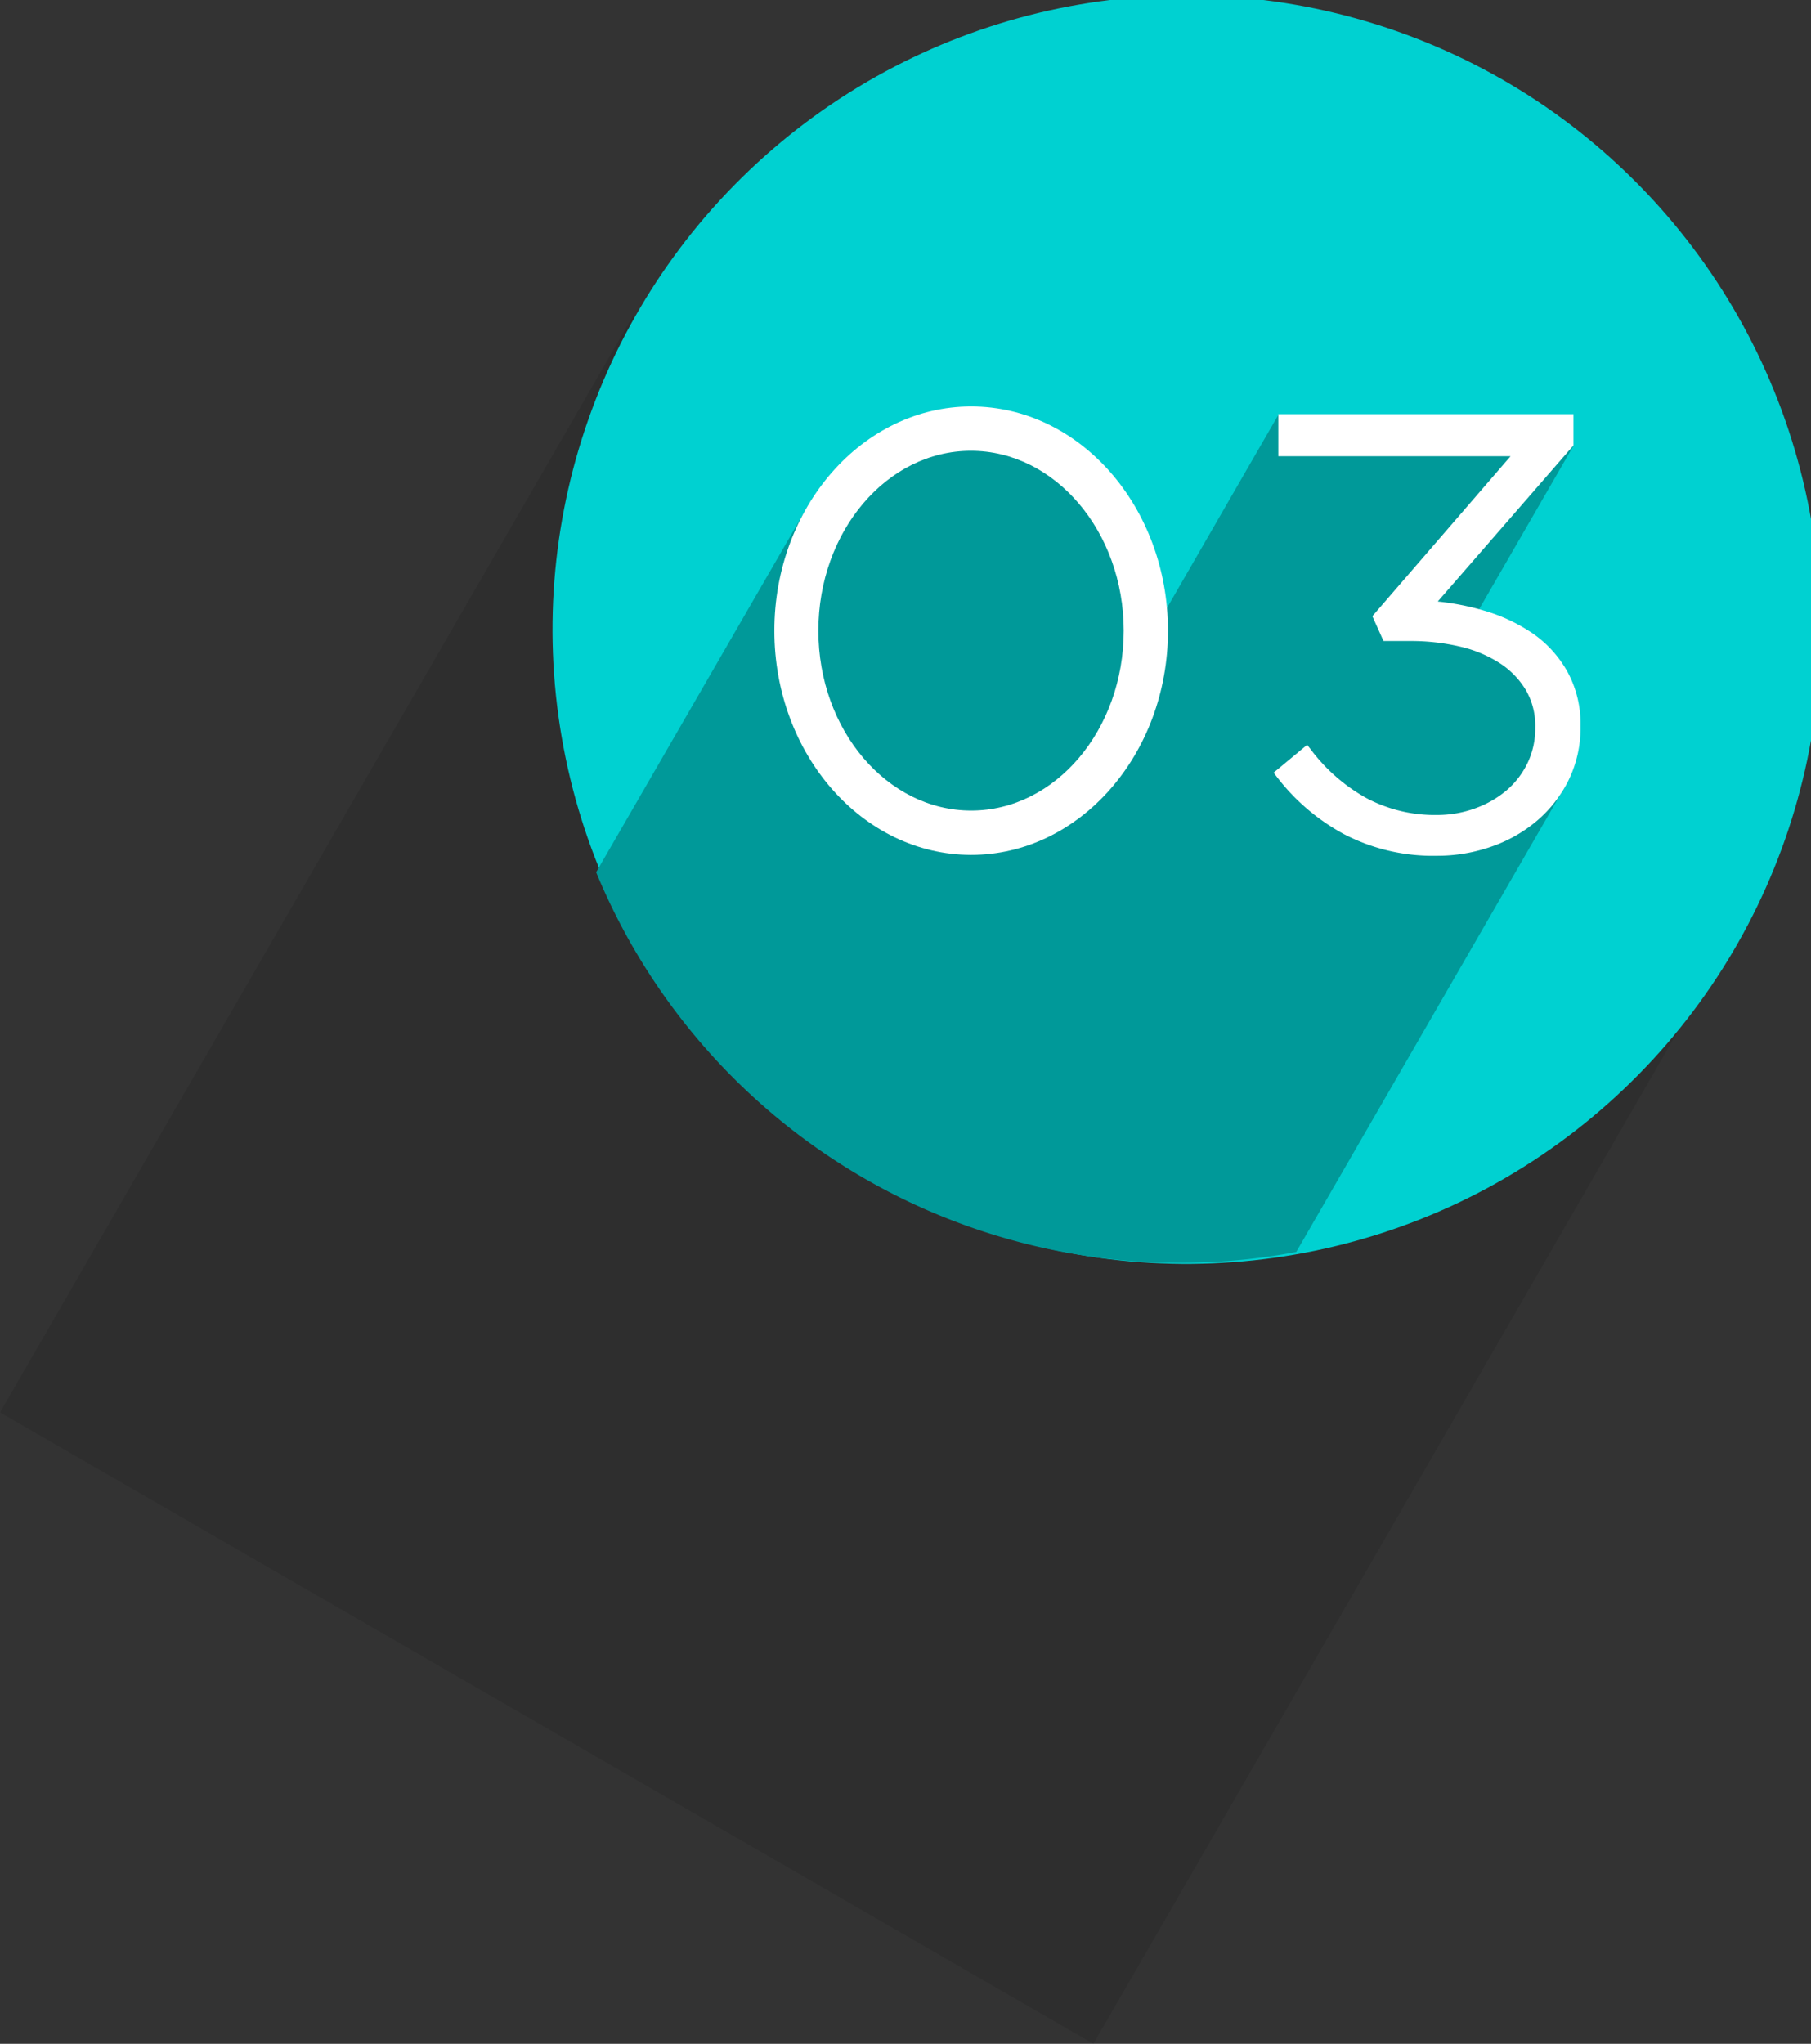 <svg xmlns="http://www.w3.org/2000/svg" xmlns:xlink="http://www.w3.org/1999/xlink" viewBox="0 0 269.98 304.62"><rect x="0" y="0" width="269.98" height="304.62" fill="#333333" stroke="none"/><defs><style>.cls-1{fill:url(#linear-gradient);}.cls-2{fill:url(#linear-gradient-2);}.cls-3{mask:url(#mask);}.cls-4{fill:#141517;opacity:0.15;}.cls-5{fill:#00d1d1;}.cls-6{mask:url(#mask-2);}.cls-7{fill:#099;}.cls-8{fill:#fff;}</style><linearGradient id="linear-gradient" x1="-1503" y1="3843.35" x2="-1503" y2="4044.87" gradientTransform="matrix(0, -1.33, -1.04, 0, 4227.43, -1817.58)" gradientUnits="userSpaceOnUse"><stop offset="0" stop-color="#8a8a8a"/><stop offset="0.12" stop-color="#828282"/><stop offset="0.31" stop-color="#6c6c6c"/><stop offset="0.54" stop-color="#484848"/><stop offset="0.8" stop-color="#161616"/><stop offset="0.9"/></linearGradient><linearGradient id="linear-gradient-2" x1="-1484.24" y1="3729.35" x2="-1484.24" y2="3937.31" gradientTransform="matrix(0, -1.33, -1.07, 0, 4258.96, -1830.15)" gradientUnits="userSpaceOnUse"><stop offset="0.55" stop-color="#8a8a8a"/><stop offset="0.6" stop-color="#828282"/><stop offset="0.67" stop-color="#6c6c6c"/><stop offset="0.76" stop-color="#484848"/><stop offset="0.86" stop-color="#161616"/><stop offset="0.9"/></linearGradient><mask id="mask" x="-13.25" y="31.62" width="285.46" height="285.69" maskUnits="userSpaceOnUse"><rect class="cls-1" x="24.8" y="70.09" width="209.37" height="208.74" transform="translate(-86.35 199.37) rotate(-60)"/></mask><mask id="mask-2" x="40.05" y="5.84" width="232.39" height="262.67" maskUnits="userSpaceOnUse"><rect class="cls-2" x="44.96" y="67.25" width="222.57" height="139.84" transform="translate(-40.67 203.9) rotate(-60)"/></mask></defs><g id="Capa_2" data-name="Capa 2"><g id="Numbers"><g id="_03" data-name="03"><g class="cls-3"><rect class="cls-4" x="34.32" y="81.73" width="188.74" height="188.22" transform="translate(-87.94 199.37) rotate(-60)"/></g><g id="_03-2" data-name="03"><circle class="cls-5" cx="175.87" cy="94.11" r="94.11" transform="matrix(0.99, -0.17, 0.17, 0.99, -13.21, 30.57)"/><g class="cls-6"><path class="cls-7" d="M211.63,65.56l-21-3.83L171.14,95.52l.47-4.42-7.68-17.86-13.55-10L133.47,66l-13.22,9.71L88.87,130A94.11,94.11,0,0,0,193.24,186.6l40.06-69.38-6.63-20.85-7.9-2.57,15.85-27.45Z"/></g><g id="_03-3" data-name="03"><path class="cls-8" d="M228.57,94.46A25.58,25.58,0,0,0,221.21,91a38,38,0,0,0-6.87-1.35l20-23,.23-.26V61.73h-44V68h34.62L204.59,91.84l1.66,3.7h4a31.92,31.92,0,0,1,7.58.87,18.61,18.61,0,0,1,5.89,2.52,12.34,12.34,0,0,1,3.8,4,10.6,10.6,0,0,1,1.35,5.54,11.83,11.83,0,0,1-1.16,5.28,12.56,12.56,0,0,1-3.13,4.06,15.23,15.23,0,0,1-4.65,2.66,16.41,16.41,0,0,1-5.65,1,21.75,21.75,0,0,1-10.54-2.5,26.41,26.41,0,0,1-8.28-7.2l-.59-.76-5,4.15.55.72a31.39,31.39,0,0,0,9.89,8.42,28.7,28.7,0,0,0,13.91,3.25,24.32,24.32,0,0,0,8.07-1.35,21.19,21.19,0,0,0,6.86-3.89,19,19,0,0,0,4.71-6.07,17.78,17.78,0,0,0,1.76-8.07,16.18,16.18,0,0,0-1.92-8A17.08,17.08,0,0,0,228.57,94.46Z"/><path class="cls-8" d="M144.78,60.58c-16.18,0-29.34,15-29.34,33.42s13.16,33.42,29.34,33.42,29.34-15,29.34-33.42S161,60.58,144.78,60.58ZM167.52,94c0,14.79-10.2,26.81-22.74,26.81S122,108.79,122,94s10.2-26.81,22.74-26.81S167.52,79.22,167.52,94Z"/></g></g></g></g></g></svg>